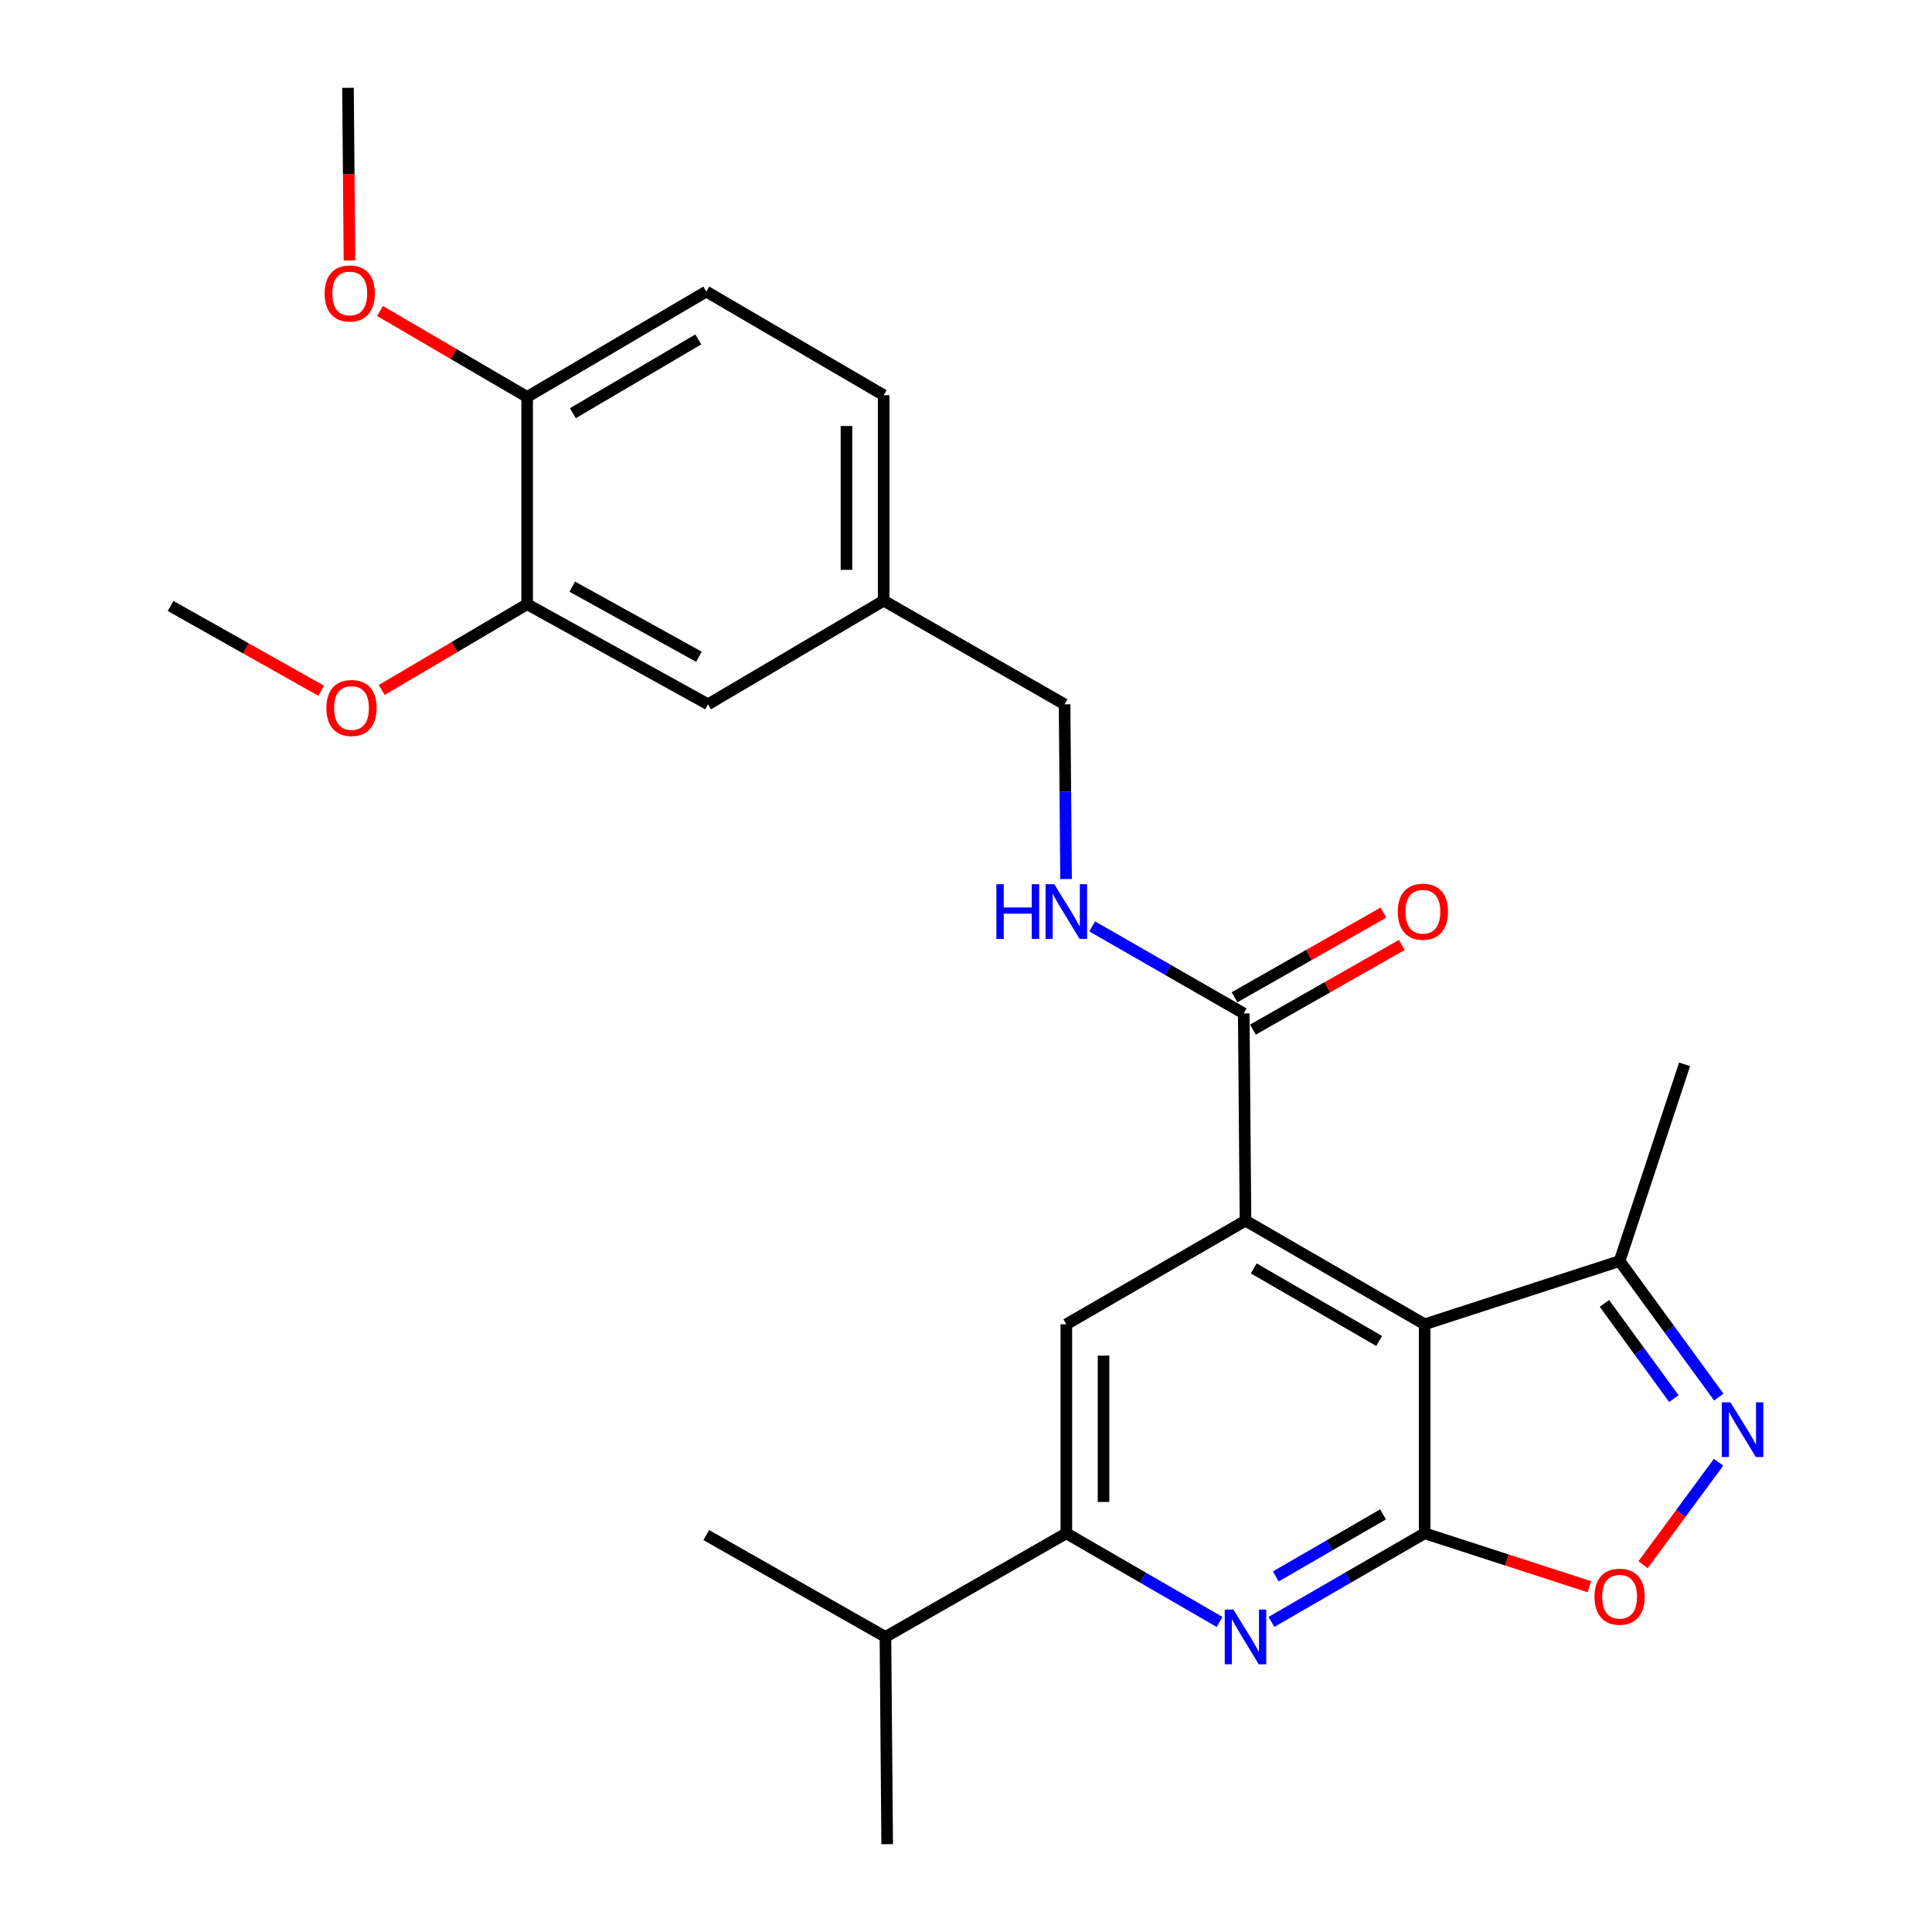 <?xml version='1.0' encoding='iso-8859-1'?>
<svg version='1.1' baseProfile='full'
              xmlns='http://www.w3.org/2000/svg'
                      xmlns:rdkit='http://www.rdkit.org/xml'
                      xmlns:xlink='http://www.w3.org/1999/xlink'
                  xml:space='preserve'
width='1000px' height='1000px' viewBox='0 0 1000 1000'>
<!-- END OF HEADER -->
<rect style='opacity:1.0;fill:#FFFFFF;stroke:none' width='1000' height='1000' x='0' y='0'> </rect>
<path class='bond-0' d='M 737.394,793.634 L 737.394,685.451' style='fill:none;fill-rule:evenodd;stroke:#000000;stroke-width:6px;stroke-linecap:butt;stroke-linejoin:miter;stroke-opacity:1' />
<path class='bond-1' d='M 737.394,793.634 L 697.74,816.572' style='fill:none;fill-rule:evenodd;stroke:#000000;stroke-width:6px;stroke-linecap:butt;stroke-linejoin:miter;stroke-opacity:1' />
<path class='bond-1' d='M 697.74,816.572 L 658.087,839.51' style='fill:none;fill-rule:evenodd;stroke:#0000FF;stroke-width:6px;stroke-linecap:butt;stroke-linejoin:miter;stroke-opacity:1' />
<path class='bond-1' d='M 715.857,783.848 L 688.099,799.904' style='fill:none;fill-rule:evenodd;stroke:#000000;stroke-width:6px;stroke-linecap:butt;stroke-linejoin:miter;stroke-opacity:1' />
<path class='bond-1' d='M 688.099,799.904 L 660.341,815.961' style='fill:none;fill-rule:evenodd;stroke:#0000FF;stroke-width:6px;stroke-linecap:butt;stroke-linejoin:miter;stroke-opacity:1' />
<path class='bond-2' d='M 737.394,793.634 L 780.023,807.463' style='fill:none;fill-rule:evenodd;stroke:#000000;stroke-width:6px;stroke-linecap:butt;stroke-linejoin:miter;stroke-opacity:1' />
<path class='bond-2' d='M 780.023,807.463 L 822.651,821.291' style='fill:none;fill-rule:evenodd;stroke:#FF0000;stroke-width:6px;stroke-linecap:butt;stroke-linejoin:miter;stroke-opacity:1' />
<path class='bond-3' d='M 737.394,685.451 L 644.669,631.814' style='fill:none;fill-rule:evenodd;stroke:#000000;stroke-width:6px;stroke-linecap:butt;stroke-linejoin:miter;stroke-opacity:1' />
<path class='bond-3' d='M 713.844,694.073 L 648.936,656.527' style='fill:none;fill-rule:evenodd;stroke:#000000;stroke-width:6px;stroke-linecap:butt;stroke-linejoin:miter;stroke-opacity:1' />
<path class='bond-4' d='M 737.394,685.451 L 838.303,652.728' style='fill:none;fill-rule:evenodd;stroke:#000000;stroke-width:6px;stroke-linecap:butt;stroke-linejoin:miter;stroke-opacity:1' />
<path class='bond-5' d='M 644.669,631.814 L 643.759,524.551' style='fill:none;fill-rule:evenodd;stroke:#000000;stroke-width:6px;stroke-linecap:butt;stroke-linejoin:miter;stroke-opacity:1' />
<path class='bond-6' d='M 644.669,631.814 L 551.932,685.451' style='fill:none;fill-rule:evenodd;stroke:#000000;stroke-width:6px;stroke-linecap:butt;stroke-linejoin:miter;stroke-opacity:1' />
<path class='bond-7' d='M 631.25,839.511 L 591.591,816.572' style='fill:none;fill-rule:evenodd;stroke:#0000FF;stroke-width:6px;stroke-linecap:butt;stroke-linejoin:miter;stroke-opacity:1' />
<path class='bond-7' d='M 591.591,816.572 L 551.932,793.634' style='fill:none;fill-rule:evenodd;stroke:#000000;stroke-width:6px;stroke-linecap:butt;stroke-linejoin:miter;stroke-opacity:1' />
<path class='bond-8' d='M 889.533,756.839 L 869.989,783.364' style='fill:none;fill-rule:evenodd;stroke:#0000FF;stroke-width:6px;stroke-linecap:butt;stroke-linejoin:miter;stroke-opacity:1' />
<path class='bond-8' d='M 869.989,783.364 L 850.445,809.889' style='fill:none;fill-rule:evenodd;stroke:#FF0000;stroke-width:6px;stroke-linecap:butt;stroke-linejoin:miter;stroke-opacity:1' />
<path class='bond-9' d='M 889.647,723.137 L 863.975,687.932' style='fill:none;fill-rule:evenodd;stroke:#0000FF;stroke-width:6px;stroke-linecap:butt;stroke-linejoin:miter;stroke-opacity:1' />
<path class='bond-9' d='M 863.975,687.932 L 838.303,652.728' style='fill:none;fill-rule:evenodd;stroke:#000000;stroke-width:6px;stroke-linecap:butt;stroke-linejoin:miter;stroke-opacity:1' />
<path class='bond-9' d='M 866.388,723.921 L 848.417,699.278' style='fill:none;fill-rule:evenodd;stroke:#0000FF;stroke-width:6px;stroke-linecap:butt;stroke-linejoin:miter;stroke-opacity:1' />
<path class='bond-9' d='M 848.417,699.278 L 830.447,674.634' style='fill:none;fill-rule:evenodd;stroke:#000000;stroke-width:6px;stroke-linecap:butt;stroke-linejoin:miter;stroke-opacity:1' />
<path class='bond-10' d='M 551.932,685.451 L 551.932,793.634' style='fill:none;fill-rule:evenodd;stroke:#000000;stroke-width:6px;stroke-linecap:butt;stroke-linejoin:miter;stroke-opacity:1' />
<path class='bond-10' d='M 571.188,701.679 L 571.188,777.407' style='fill:none;fill-rule:evenodd;stroke:#000000;stroke-width:6px;stroke-linecap:butt;stroke-linejoin:miter;stroke-opacity:1' />
<path class='bond-11' d='M 643.759,524.551 L 604.539,502.03' style='fill:none;fill-rule:evenodd;stroke:#000000;stroke-width:6px;stroke-linecap:butt;stroke-linejoin:miter;stroke-opacity:1' />
<path class='bond-11' d='M 604.539,502.03 L 565.32,479.51' style='fill:none;fill-rule:evenodd;stroke:#0000FF;stroke-width:6px;stroke-linecap:butt;stroke-linejoin:miter;stroke-opacity:1' />
<path class='bond-12' d='M 648.518,532.92 L 687.048,511.01' style='fill:none;fill-rule:evenodd;stroke:#000000;stroke-width:6px;stroke-linecap:butt;stroke-linejoin:miter;stroke-opacity:1' />
<path class='bond-12' d='M 687.048,511.01 L 725.577,489.101' style='fill:none;fill-rule:evenodd;stroke:#FF0000;stroke-width:6px;stroke-linecap:butt;stroke-linejoin:miter;stroke-opacity:1' />
<path class='bond-12' d='M 639,516.181 L 677.53,494.272' style='fill:none;fill-rule:evenodd;stroke:#000000;stroke-width:6px;stroke-linecap:butt;stroke-linejoin:miter;stroke-opacity:1' />
<path class='bond-12' d='M 677.53,494.272 L 716.059,472.362' style='fill:none;fill-rule:evenodd;stroke:#FF0000;stroke-width:6px;stroke-linecap:butt;stroke-linejoin:miter;stroke-opacity:1' />
<path class='bond-13' d='M 551.932,793.634 L 458.298,847.271' style='fill:none;fill-rule:evenodd;stroke:#000000;stroke-width:6px;stroke-linecap:butt;stroke-linejoin:miter;stroke-opacity:1' />
<path class='bond-14' d='M 838.303,652.728 L 871.936,550.909' style='fill:none;fill-rule:evenodd;stroke:#000000;stroke-width:6px;stroke-linecap:butt;stroke-linejoin:miter;stroke-opacity:1' />
<path class='bond-15' d='M 551.79,454.981 L 551.406,409.765' style='fill:none;fill-rule:evenodd;stroke:#0000FF;stroke-width:6px;stroke-linecap:butt;stroke-linejoin:miter;stroke-opacity:1' />
<path class='bond-15' d='M 551.406,409.765 L 551.023,364.549' style='fill:none;fill-rule:evenodd;stroke:#000000;stroke-width:6px;stroke-linecap:butt;stroke-linejoin:miter;stroke-opacity:1' />
<path class='bond-16' d='M 272.847,312.73 L 366.481,364.549' style='fill:none;fill-rule:evenodd;stroke:#000000;stroke-width:6px;stroke-linecap:butt;stroke-linejoin:miter;stroke-opacity:1' />
<path class='bond-16' d='M 296.215,303.656 L 361.76,339.929' style='fill:none;fill-rule:evenodd;stroke:#000000;stroke-width:6px;stroke-linecap:butt;stroke-linejoin:miter;stroke-opacity:1' />
<path class='bond-17' d='M 272.847,312.73 L 235.212,334.935' style='fill:none;fill-rule:evenodd;stroke:#000000;stroke-width:6px;stroke-linecap:butt;stroke-linejoin:miter;stroke-opacity:1' />
<path class='bond-17' d='M 235.212,334.935 L 197.578,357.14' style='fill:none;fill-rule:evenodd;stroke:#FF0000;stroke-width:6px;stroke-linecap:butt;stroke-linejoin:miter;stroke-opacity:1' />
<path class='bond-18' d='M 272.847,312.73 L 272.847,205.456' style='fill:none;fill-rule:evenodd;stroke:#000000;stroke-width:6px;stroke-linecap:butt;stroke-linejoin:miter;stroke-opacity:1' />
<path class='bond-19' d='M 272.847,205.456 L 365.572,150.91' style='fill:none;fill-rule:evenodd;stroke:#000000;stroke-width:6px;stroke-linecap:butt;stroke-linejoin:miter;stroke-opacity:1' />
<path class='bond-19' d='M 296.518,213.871 L 361.426,175.689' style='fill:none;fill-rule:evenodd;stroke:#000000;stroke-width:6px;stroke-linecap:butt;stroke-linejoin:miter;stroke-opacity:1' />
<path class='bond-20' d='M 272.847,205.456 L 234.768,183.211' style='fill:none;fill-rule:evenodd;stroke:#000000;stroke-width:6px;stroke-linecap:butt;stroke-linejoin:miter;stroke-opacity:1' />
<path class='bond-20' d='M 234.768,183.211 L 196.689,160.967' style='fill:none;fill-rule:evenodd;stroke:#FF0000;stroke-width:6px;stroke-linecap:butt;stroke-linejoin:miter;stroke-opacity:1' />
<path class='bond-21' d='M 366.481,364.549 L 457.388,310.912' style='fill:none;fill-rule:evenodd;stroke:#000000;stroke-width:6px;stroke-linecap:butt;stroke-linejoin:miter;stroke-opacity:1' />
<path class='bond-22' d='M 365.572,150.91 L 457.388,204.547' style='fill:none;fill-rule:evenodd;stroke:#000000;stroke-width:6px;stroke-linecap:butt;stroke-linejoin:miter;stroke-opacity:1' />
<path class='bond-23' d='M 458.298,847.271 L 365.572,794.544' style='fill:none;fill-rule:evenodd;stroke:#000000;stroke-width:6px;stroke-linecap:butt;stroke-linejoin:miter;stroke-opacity:1' />
<path class='bond-24' d='M 458.298,847.271 L 459.207,954.545' style='fill:none;fill-rule:evenodd;stroke:#000000;stroke-width:6px;stroke-linecap:butt;stroke-linejoin:miter;stroke-opacity:1' />
<path class='bond-25' d='M 457.388,310.912 L 551.023,364.549' style='fill:none;fill-rule:evenodd;stroke:#000000;stroke-width:6px;stroke-linecap:butt;stroke-linejoin:miter;stroke-opacity:1' />
<path class='bond-26' d='M 457.388,310.912 L 457.388,204.547' style='fill:none;fill-rule:evenodd;stroke:#000000;stroke-width:6px;stroke-linecap:butt;stroke-linejoin:miter;stroke-opacity:1' />
<path class='bond-26' d='M 438.133,294.957 L 438.133,220.502' style='fill:none;fill-rule:evenodd;stroke:#000000;stroke-width:6px;stroke-linecap:butt;stroke-linejoin:miter;stroke-opacity:1' />
<path class='bond-27' d='M 166.253,357.535 L 127.273,335.587' style='fill:none;fill-rule:evenodd;stroke:#FF0000;stroke-width:6px;stroke-linecap:butt;stroke-linejoin:miter;stroke-opacity:1' />
<path class='bond-27' d='M 127.273,335.587 L 88.294,313.64' style='fill:none;fill-rule:evenodd;stroke:#000000;stroke-width:6px;stroke-linecap:butt;stroke-linejoin:miter;stroke-opacity:1' />
<path class='bond-28' d='M 180.885,134.84 L 180.503,90.147' style='fill:none;fill-rule:evenodd;stroke:#FF0000;stroke-width:6px;stroke-linecap:butt;stroke-linejoin:miter;stroke-opacity:1' />
<path class='bond-28' d='M 180.503,90.147 L 180.121,45.455' style='fill:none;fill-rule:evenodd;stroke:#000000;stroke-width:6px;stroke-linecap:butt;stroke-linejoin:miter;stroke-opacity:1' />
<path  class='atom-3' d='M 638.409 833.111
L 647.689 848.111
Q 648.609 849.591, 650.089 852.271
Q 651.569 854.951, 651.649 855.111
L 651.649 833.111
L 655.409 833.111
L 655.409 861.431
L 651.529 861.431
L 641.569 845.031
Q 640.409 843.111, 639.169 840.911
Q 637.969 838.711, 637.609 838.031
L 637.609 861.431
L 633.929 861.431
L 633.929 833.111
L 638.409 833.111
' fill='#0000FF'/>
<path  class='atom-4' d='M 895.682 725.837
L 904.962 740.837
Q 905.882 742.317, 907.362 744.997
Q 908.842 747.677, 908.922 747.837
L 908.922 725.837
L 912.682 725.837
L 912.682 754.157
L 908.802 754.157
L 898.842 737.757
Q 897.682 735.837, 896.442 733.637
Q 895.242 731.437, 894.882 730.757
L 894.882 754.157
L 891.202 754.157
L 891.202 725.837
L 895.682 725.837
' fill='#0000FF'/>
<path  class='atom-5' d='M 825.303 826.449
Q 825.303 819.649, 828.663 815.849
Q 832.023 812.049, 838.303 812.049
Q 844.583 812.049, 847.943 815.849
Q 851.303 819.649, 851.303 826.449
Q 851.303 833.329, 847.903 837.249
Q 844.503 841.129, 838.303 841.129
Q 832.063 841.129, 828.663 837.249
Q 825.303 833.369, 825.303 826.449
M 838.303 837.929
Q 842.623 837.929, 844.943 835.049
Q 847.303 832.129, 847.303 826.449
Q 847.303 820.889, 844.943 818.089
Q 842.623 815.249, 838.303 815.249
Q 833.983 815.249, 831.623 818.049
Q 829.303 820.849, 829.303 826.449
Q 829.303 832.169, 831.623 835.049
Q 833.983 837.929, 838.303 837.929
' fill='#FF0000'/>
<path  class='atom-10' d='M 515.712 457.663
L 519.552 457.663
L 519.552 469.703
L 534.032 469.703
L 534.032 457.663
L 537.872 457.663
L 537.872 485.983
L 534.032 485.983
L 534.032 472.903
L 519.552 472.903
L 519.552 485.983
L 515.712 485.983
L 515.712 457.663
' fill='#0000FF'/>
<path  class='atom-10' d='M 545.672 457.663
L 554.952 472.663
Q 555.872 474.143, 557.352 476.823
Q 558.832 479.503, 558.912 479.663
L 558.912 457.663
L 562.672 457.663
L 562.672 485.983
L 558.792 485.983
L 548.832 469.583
Q 547.672 467.663, 546.432 465.463
Q 545.232 463.263, 544.872 462.583
L 544.872 485.983
L 541.192 485.983
L 541.192 457.663
L 545.672 457.663
' fill='#0000FF'/>
<path  class='atom-13' d='M 723.485 471.903
Q 723.485 465.103, 726.845 461.303
Q 730.205 457.503, 736.485 457.503
Q 742.765 457.503, 746.125 461.303
Q 749.485 465.103, 749.485 471.903
Q 749.485 478.783, 746.085 482.703
Q 742.685 486.583, 736.485 486.583
Q 730.245 486.583, 726.845 482.703
Q 723.485 478.823, 723.485 471.903
M 736.485 483.383
Q 740.805 483.383, 743.125 480.503
Q 745.485 477.583, 745.485 471.903
Q 745.485 466.343, 743.125 463.543
Q 740.805 460.703, 736.485 460.703
Q 732.165 460.703, 729.805 463.503
Q 727.485 466.303, 727.485 471.903
Q 727.485 477.623, 729.805 480.503
Q 732.165 483.383, 736.485 483.383
' fill='#FF0000'/>
<path  class='atom-20' d='M 168.94 366.447
Q 168.94 359.647, 172.3 355.847
Q 175.66 352.047, 181.94 352.047
Q 188.22 352.047, 191.58 355.847
Q 194.94 359.647, 194.94 366.447
Q 194.94 373.327, 191.54 377.247
Q 188.14 381.127, 181.94 381.127
Q 175.7 381.127, 172.3 377.247
Q 168.94 373.367, 168.94 366.447
M 181.94 377.927
Q 186.26 377.927, 188.58 375.047
Q 190.94 372.127, 190.94 366.447
Q 190.94 360.887, 188.58 358.087
Q 186.26 355.247, 181.94 355.247
Q 177.62 355.247, 175.26 358.047
Q 172.94 360.847, 172.94 366.447
Q 172.94 372.167, 175.26 375.047
Q 177.62 377.927, 181.94 377.927
' fill='#FF0000'/>
<path  class='atom-21' d='M 168.03 151.899
Q 168.03 145.099, 171.39 141.299
Q 174.75 137.499, 181.03 137.499
Q 187.31 137.499, 190.67 141.299
Q 194.03 145.099, 194.03 151.899
Q 194.03 158.779, 190.63 162.699
Q 187.23 166.579, 181.03 166.579
Q 174.79 166.579, 171.39 162.699
Q 168.03 158.819, 168.03 151.899
M 181.03 163.379
Q 185.35 163.379, 187.67 160.499
Q 190.03 157.579, 190.03 151.899
Q 190.03 146.339, 187.67 143.539
Q 185.35 140.699, 181.03 140.699
Q 176.71 140.699, 174.35 143.499
Q 172.03 146.299, 172.03 151.899
Q 172.03 157.619, 174.35 160.499
Q 176.71 163.379, 181.03 163.379
' fill='#FF0000'/>
</svg>
